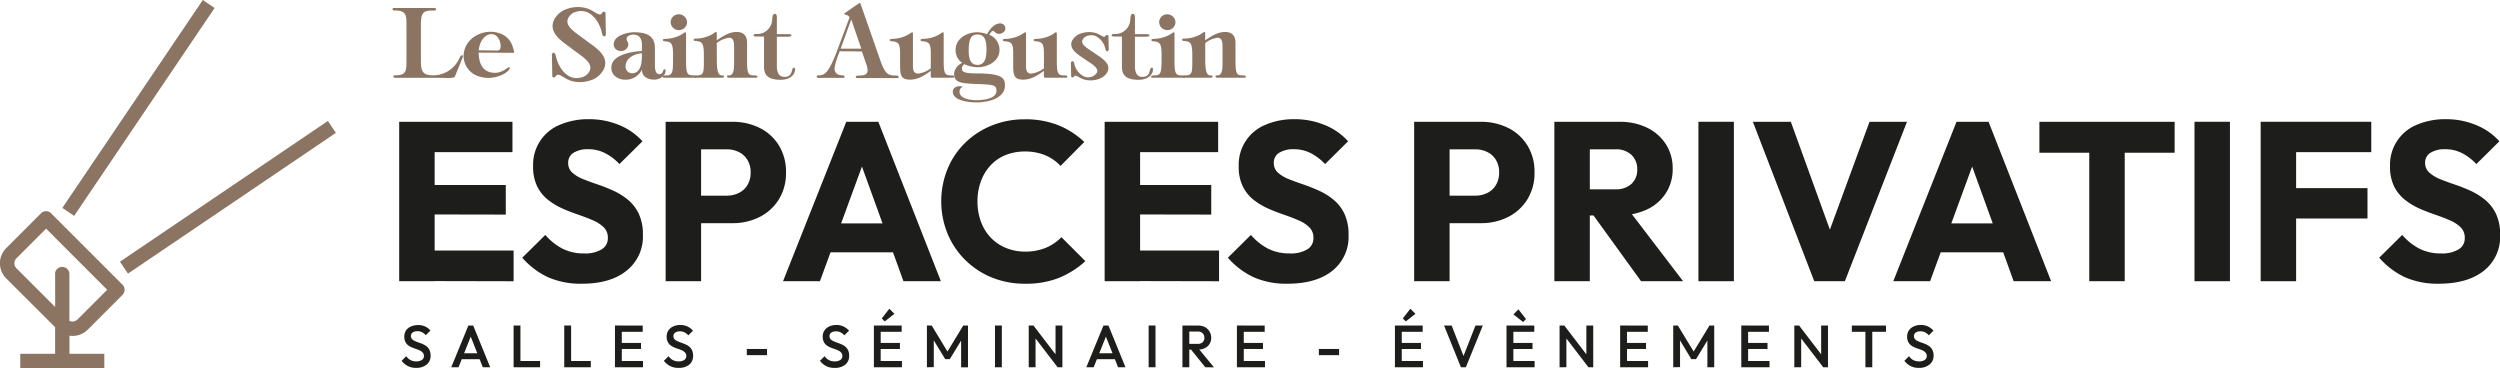 <svg xmlns="http://www.w3.org/2000/svg" viewBox="0 0 658.58 96.99"><defs><style>.cls-1{fill:#1d1d1b;}.cls-2,.cls-3{fill:#8c7462;}.cls-2{fill-rule:evenodd;}</style></defs><g id="Calque_2" data-name="Calque 2"><g id="Calque_1-2" data-name="Calque 1"><path class="cls-1" d="M105.16,74.08v-42h9.34v42Zm7.14-34v-8H135v8Zm0,16.41V48.74h20.94v7.79Zm0,17.55V66h23v8.09Z"/><path class="cls-1" d="M153.29,74.74a21.35,21.35,0,0,1-8.9-1.7,20.54,20.54,0,0,1-6.81-5.15l6.07-6a15.5,15.5,0,0,0,4.49,3.6,12.33,12.33,0,0,0,5.74,1.27,8.34,8.34,0,0,0,4.61-1.07,3.36,3.36,0,0,0,1.64-3,3.78,3.78,0,0,0-1.08-2.8,9.25,9.25,0,0,0-2.82-1.84c-1.17-.51-2.46-1-3.87-1.49s-2.8-1-4.19-1.63a17.77,17.77,0,0,1-3.84-2.32,10.37,10.37,0,0,1-2.82-3.51,11.66,11.66,0,0,1-1.07-5.33,11.32,11.32,0,0,1,7.07-10.91,19.06,19.06,0,0,1,7.68-1.46A20.53,20.53,0,0,1,163.25,33a16.62,16.62,0,0,1,6,4.22l-6.07,6a14,14,0,0,0-3.84-2.91,9.68,9.68,0,0,0-4.37-1,7,7,0,0,0-3.87.93,3,3,0,0,0-1.42,2.64,3.32,3.32,0,0,0,1.07,2.59,9.46,9.46,0,0,0,2.82,1.7c1.17.47,2.46.95,3.87,1.42a43.49,43.49,0,0,1,4.19,1.67,17,17,0,0,1,3.84,2.41,10.73,10.73,0,0,1,2.82,3.68,12.62,12.62,0,0,1,1.07,5.51,11.4,11.4,0,0,1-4.28,9.43Q160.85,74.74,153.29,74.74Z"/><path class="cls-1" d="M175.35,74.08v-42h9.34v42Zm7.14-15.29V51.54h9a6.88,6.88,0,0,0,3.15-.72,5.34,5.34,0,0,0,2.26-2.08,6.24,6.24,0,0,0,.84-3.33,6.12,6.12,0,0,0-.84-3.27,5.34,5.34,0,0,0-2.26-2.08,6.88,6.88,0,0,0-3.15-.72h-9V32.09H192.9a15.87,15.87,0,0,1,7.2,1.6,12.43,12.43,0,0,1,5.08,4.61,13.17,13.17,0,0,1,1.88,7.11,13.14,13.14,0,0,1-1.88,7.11,12.64,12.64,0,0,1-5.08,4.64,15.63,15.63,0,0,1-7.2,1.63Z"/><path class="cls-1" d="M206.28,74.08l16.66-42h8.44l16.48,42H238L225.38,39.22h3.39L216,74.08Zm9.46-7.61V58.85h22.9v7.62Z"/><path class="cls-1" d="M270,74.74a22.9,22.9,0,0,1-8.72-1.64,21.46,21.46,0,0,1-7-4.61,21.06,21.06,0,0,1-4.66-6.93,22.65,22.65,0,0,1,0-17.07,20.62,20.62,0,0,1,4.63-6.87,21.6,21.6,0,0,1,7-4.55,22.9,22.9,0,0,1,8.72-1.64A23.18,23.18,0,0,1,278.82,33a21.63,21.63,0,0,1,6.81,4.4l-6.25,6.31a11.69,11.69,0,0,0-4-2.8,13.75,13.75,0,0,0-5.44-1,13.44,13.44,0,0,0-5,.92A11,11,0,0,0,261,43.51a12.1,12.1,0,0,0-2.56,4.16A14.92,14.92,0,0,0,257.5,53a15.11,15.11,0,0,0,.92,5.42A12.1,12.1,0,0,0,261,62.6a11.35,11.35,0,0,0,3.92,2.68,13.06,13.06,0,0,0,5,1,14.31,14.31,0,0,0,5.59-1,12.5,12.5,0,0,0,4.1-2.8l6.31,6.31a23.28,23.28,0,0,1-6.93,4.4A23.52,23.52,0,0,1,270,74.74Z"/><path class="cls-1" d="M291,74.08v-42h9.34v42Zm7.14-34v-8H320.9v8Zm0,16.41V48.74h20.94v7.79Zm0,17.55V66h23v8.09Z"/><path class="cls-1" d="M339.16,74.74a21.3,21.3,0,0,1-8.89-1.7,20.54,20.54,0,0,1-6.81-5.15l6.07-6a15.5,15.5,0,0,0,4.49,3.6,12.33,12.33,0,0,0,5.74,1.27,8.34,8.34,0,0,0,4.61-1.07,3.35,3.35,0,0,0,1.63-3,3.78,3.78,0,0,0-1.07-2.8,9.25,9.25,0,0,0-2.82-1.84c-1.17-.51-2.46-1-3.87-1.49s-2.8-1-4.19-1.63a17.77,17.77,0,0,1-3.84-2.32,10.37,10.37,0,0,1-2.82-3.51,11.66,11.66,0,0,1-1.07-5.33,11.32,11.32,0,0,1,7.07-10.91,19,19,0,0,1,7.68-1.46A20.53,20.53,0,0,1,349.13,33a16.5,16.5,0,0,1,6,4.22l-6.06,6a14,14,0,0,0-3.84-2.91,9.71,9.71,0,0,0-4.37-1,7,7,0,0,0-3.87.93,3,3,0,0,0-1.43,2.64,3.33,3.33,0,0,0,1.08,2.59,9.46,9.46,0,0,0,2.82,1.7c1.17.47,2.46.95,3.87,1.42a44.54,44.54,0,0,1,4.19,1.67,17,17,0,0,1,3.84,2.41,10.73,10.73,0,0,1,2.82,3.68,12.62,12.62,0,0,1,1.07,5.51A11.4,11.4,0,0,1,351,71.32Q346.73,74.74,339.16,74.74Z"/><path class="cls-1" d="M372.53,74.08v-42h9.34v42Zm7.14-15.29V51.54h9a6.88,6.88,0,0,0,3.15-.72,5.34,5.34,0,0,0,2.26-2.08,6.24,6.24,0,0,0,.84-3.33,6.12,6.12,0,0,0-.84-3.27,5.34,5.34,0,0,0-2.26-2.08,6.88,6.88,0,0,0-3.15-.72h-9V32.09h10.41a15.9,15.9,0,0,1,7.2,1.6,12.43,12.43,0,0,1,5.08,4.61,13.17,13.17,0,0,1,1.88,7.11,13.14,13.14,0,0,1-1.88,7.11,12.64,12.64,0,0,1-5.08,4.64,15.66,15.66,0,0,1-7.2,1.63Z"/><path class="cls-1" d="M409.47,74.08v-42h9.34v42Zm7.14-17.31v-6.9h8.86a6,6,0,0,0,4.31-1.43,5,5,0,0,0,1.52-3.86,5.09,5.09,0,0,0-1.49-3.75,5.8,5.8,0,0,0-4.28-1.49h-8.92V32.09h10a16.17,16.17,0,0,1,7.32,1.57A12.07,12.07,0,0,1,438.85,38a11.66,11.66,0,0,1,1.79,6.42,11.62,11.62,0,0,1-1.79,6.45,11.93,11.93,0,0,1-5,4.32,17.26,17.26,0,0,1-7.56,1.54Zm15.7,17.31L419.23,56l8.56-2.32,15.59,20.4Z"/><path class="cls-1" d="M447.42,74.08v-42h9.34v42Z"/><path class="cls-1" d="M477.93,74.08l-16.17-42h10l12.31,34H480l12.49-34h9.87L486,74.08Z"/><path class="cls-1" d="M498.75,74.08l16.66-42h8.44l16.48,42h-9.87L517.85,39.22h3.39L508.45,74.08Zm9.46-7.61V58.85h22.9v7.62Z"/><path class="cls-1" d="M537.24,40.24V32.09h35.63v8.15Zm13.14,33.84V32.68h9.34v41.4Z"/><path class="cls-1" d="M578.1,74.08v-42h9.34v42Z"/><path class="cls-1" d="M595.53,74.08v-42h9.34v42Zm7.14-34v-8h22v8Zm0,17.48v-8h21v8Z"/><path class="cls-1" d="M642.46,74.74a21.3,21.3,0,0,1-8.89-1.7,20.54,20.54,0,0,1-6.81-5.15l6.06-6a15.53,15.53,0,0,0,4.5,3.6,12.3,12.3,0,0,0,5.74,1.27,8.36,8.36,0,0,0,4.61-1.07,3.35,3.35,0,0,0,1.63-3,3.82,3.82,0,0,0-1.07-2.8,9.37,9.37,0,0,0-2.82-1.84c-1.18-.51-2.46-1-3.87-1.49s-2.81-1-4.2-1.63a17.94,17.94,0,0,1-3.83-2.32,10.52,10.52,0,0,1-2.83-3.51,11.79,11.79,0,0,1-1.07-5.33,11.34,11.34,0,0,1,7.08-10.91,19,19,0,0,1,7.67-1.46A20.46,20.46,0,0,1,652.42,33a16.54,16.54,0,0,1,6,4.22l-6.07,6a14,14,0,0,0-3.83-2.91,9.71,9.71,0,0,0-4.37-1,7,7,0,0,0-3.87.93,3,3,0,0,0-1.43,2.64A3.36,3.36,0,0,0,640,45.5a9.65,9.65,0,0,0,2.83,1.7c1.17.47,2.46.95,3.86,1.42a43.66,43.66,0,0,1,4.2,1.67,16.93,16.93,0,0,1,3.83,2.41,10.76,10.76,0,0,1,2.83,3.68,12.77,12.77,0,0,1,1.07,5.51,11.43,11.43,0,0,1-4.28,9.43Q650,74.74,642.46,74.74Z"/><path class="cls-1" d="M109.66,96.91a4.73,4.73,0,0,1-2.22-.48,4.91,4.91,0,0,1-1.63-1.38L107,93.83a3.55,3.55,0,0,0,1.09,1,3.18,3.18,0,0,0,1.6.37,2.49,2.49,0,0,0,1.45-.38,1.2,1.2,0,0,0,.54-1,1.36,1.36,0,0,0-.28-.89,2.35,2.35,0,0,0-.75-.58,7,7,0,0,0-1-.4c-.37-.12-.74-.26-1.11-.41a4.61,4.61,0,0,1-1-.57,2.55,2.55,0,0,1-.75-.9,3,3,0,0,1-.28-1.4A2.77,2.77,0,0,1,107,87,3,3,0,0,1,108.27,86a4.51,4.51,0,0,1,1.82-.36A4.2,4.2,0,0,1,112,86a4,4,0,0,1,1.39,1.08l-1.22,1.22a3.48,3.48,0,0,0-1-.79,2.58,2.58,0,0,0-1.17-.26,2.16,2.16,0,0,0-1.28.33,1.08,1.08,0,0,0-.47.93,1.16,1.16,0,0,0,.29.81,2.31,2.31,0,0,0,.74.51,9.87,9.87,0,0,0,1,.4c.38.13.75.27,1.12.43a4.72,4.72,0,0,1,1,.6,2.83,2.83,0,0,1,.75.95,3.49,3.49,0,0,1,.28,1.46,2.86,2.86,0,0,1-1,2.34A4.24,4.24,0,0,1,109.66,96.91Z"/><path class="cls-1" d="M118.87,96.75l4.52-11h1.26l4.49,11h-1.95l-3.51-8.9h.66l-3.55,8.9Zm2.23-2.12V93.06h5.83v1.57Z"/><path class="cls-1" d="M135.3,96.75v-11h1.8v11Zm1.24,0V95.1h5.74v1.65Z"/><path class="cls-1" d="M148.64,96.75v-11h1.81v11Zm1.24,0V95.1h5.75v1.65Z"/><path class="cls-1" d="M162,96.75v-11h1.8v11Zm1.24-9.34V85.76h6.07v1.65Zm0,4.52V90.34h5.62v1.59Zm0,4.82V95.1h6.15v1.65Z"/><path class="cls-1" d="M178.74,96.91a4.66,4.66,0,0,1-2.21-.48,5,5,0,0,1-1.64-1.38l1.23-1.22a3.41,3.41,0,0,0,1.08,1,3.18,3.18,0,0,0,1.6.37,2.55,2.55,0,0,0,1.46-.38,1.2,1.2,0,0,0,.54-1,1.36,1.36,0,0,0-.29-.89,2.2,2.2,0,0,0-.74-.58,8,8,0,0,0-1-.4c-.37-.12-.74-.26-1.12-.41a4.61,4.61,0,0,1-1-.57,2.52,2.52,0,0,1-.74-.9,3,3,0,0,1-.29-1.4,2.77,2.77,0,0,1,.48-1.65,3,3,0,0,1,1.3-1.05,4.45,4.45,0,0,1,1.82-.36,4.23,4.23,0,0,1,1.94.43,4.09,4.09,0,0,1,1.39,1.08l-1.23,1.22a3.34,3.34,0,0,0-1-.79,2.58,2.58,0,0,0-1.17-.26,2.19,2.19,0,0,0-1.28.33,1.07,1.07,0,0,0-.46.93,1.16,1.16,0,0,0,.28.81,2.36,2.36,0,0,0,.75.51,9.87,9.87,0,0,0,1,.4c.37.13.74.27,1.11.43a4.28,4.28,0,0,1,1,.6,2.83,2.83,0,0,1,.75.95,3.34,3.34,0,0,1,.28,1.46,2.85,2.85,0,0,1-1,2.34A4.28,4.28,0,0,1,178.74,96.91Z"/><path class="cls-1" d="M196.73,93.56V91.93h5.33v1.63Z"/><path class="cls-1" d="M219.83,96.91a4.66,4.66,0,0,1-2.21-.48A5,5,0,0,1,216,95.05l1.23-1.22a3.41,3.41,0,0,0,1.08,1,3.18,3.18,0,0,0,1.6.37,2.55,2.55,0,0,0,1.46-.38,1.2,1.2,0,0,0,.54-1,1.36,1.36,0,0,0-.29-.89,2.2,2.2,0,0,0-.74-.58,8,8,0,0,0-1-.4c-.37-.12-.75-.26-1.12-.41a4.61,4.61,0,0,1-1-.57,2.52,2.52,0,0,1-.74-.9,3,3,0,0,1-.29-1.4,2.77,2.77,0,0,1,.48-1.65,3,3,0,0,1,1.3-1.05,4.45,4.45,0,0,1,1.82-.36,4.23,4.23,0,0,1,1.94.43,4.09,4.09,0,0,1,1.39,1.08l-1.23,1.22a3.34,3.34,0,0,0-1-.79,2.58,2.58,0,0,0-1.17-.26,2.19,2.19,0,0,0-1.28.33,1.07,1.07,0,0,0-.46.93,1.16,1.16,0,0,0,.28.81,2.36,2.36,0,0,0,.75.51,9.87,9.87,0,0,0,1,.4c.37.13.74.27,1.11.43a4.49,4.49,0,0,1,1,.6,2.83,2.83,0,0,1,.75.95,3.34,3.34,0,0,1,.28,1.46,2.88,2.88,0,0,1-1,2.34A4.28,4.28,0,0,1,219.83,96.91Z"/><path class="cls-1" d="M230.21,96.75v-11H232v11Zm1.24-9.34V85.76h6.08v1.65Zm0,4.52V90.34h5.62v1.59Zm0,4.82V95.1h6.15v1.65Zm1.62-12.08-.79-.78,2-2.56,1.34,1.34Z"/><path class="cls-1" d="M244.18,96.75v-11h1.26L250,93.28h-.82l4.57-7.52H255v11h-1.81V88.93l.41.11-3.39,5.57H249L245.58,89l.41-.11v7.82Z"/><path class="cls-1" d="M262.11,96.75v-11h1.81v11Z"/><path class="cls-1" d="M271,96.75v-11h1.25l.55,2.07v8.92Zm7.61,0-6.58-8.59.22-2.4,6.58,8.59Zm0,0-.55-1.93V85.76h1.81v11Z"/><path class="cls-1" d="M286.17,96.75l4.52-11H292l4.49,11h-1.95L291,87.85h.66l-3.55,8.9Zm2.23-2.12V93.06h5.82v1.57Z"/><path class="cls-1" d="M302.59,96.75v-11h1.81v11Z"/><path class="cls-1" d="M311.49,96.75v-11h1.81v11Zm1.24-4.66v-1.5h2.78a1.82,1.82,0,0,0,1.3-.43,1.55,1.55,0,0,0,.46-1.2,1.61,1.61,0,0,0-.45-1.16,1.75,1.75,0,0,0-1.29-.47h-2.8V85.76h2.88a3.91,3.91,0,0,1,1.82.41,3.22,3.22,0,0,1,1.22,4.42,2.89,2.89,0,0,1-1.22,1.1,3.9,3.9,0,0,1-1.82.4Zm4.79,4.66L313.68,92l1.68-.62,4.44,5.39Z"/><path class="cls-1" d="M325.84,96.75v-11h1.81v11Zm1.25-9.34V85.76h6.07v1.65Zm0,4.52V90.34h5.62v1.59Zm0,4.82V95.1h6.15v1.65Z"/><path class="cls-1" d="M347.43,93.56V91.93h5.33v1.63Z"/><path class="cls-1" d="M367.47,96.75v-11h1.8v11Zm1.24-9.34V85.76h6.07v1.65Zm0,4.52V90.34h5.62v1.59Zm0,4.82V95.1h6.15v1.65Zm1.62-12.08-.79-.78,2-2.56,1.33,1.34Z"/><path class="cls-1" d="M384.85,96.75l-4.44-11h2l3.47,8.9h-.69l3.5-8.9h1.93l-4.47,11Z"/><path class="cls-1" d="M396.86,96.75v-11h1.81v11Zm1.24-9.34V85.76h6.08v1.65Zm0,4.52V90.34h5.62v1.59Zm0,4.82V95.1h6.16v1.65Zm3.14-11.92-2.56-2L400,81.49l2,2.56Z"/><path class="cls-1" d="M410.84,96.75v-11h1.25l.55,2.07v8.92Zm7.61,0-6.58-8.59.22-2.4,6.58,8.59Zm0,0-.55-1.93V85.76h1.81v11Z"/><path class="cls-1" d="M426.8,96.75v-11h1.81v11ZM428,87.41V85.76h6.08v1.65Zm0,4.52V90.34h5.62v1.59Zm0,4.82V95.1h6.16v1.65Z"/><path class="cls-1" d="M440.78,96.75v-11H442l4.57,7.52h-.81l4.57-7.52h1.25v11h-1.8V88.93l.4.11-3.39,5.57h-1.25L442.18,89l.4-.11v7.82Z"/><path class="cls-1" d="M458.71,96.75v-11h1.8v11ZM460,87.41V85.76H466v1.65Zm0,4.52V90.34h5.62v1.59Zm0,4.82V95.1h6.15v1.65Z"/><path class="cls-1" d="M472.68,96.75v-11h1.26l.55,2.07v8.92Zm7.62,0-6.58-8.59.22-2.4,6.58,8.59Zm0,0-.55-1.93V85.76h1.8v11Z"/><path class="cls-1" d="M487.83,87.41V85.76h9v1.65Zm3.58,9.34V86.07h1.81V96.75Z"/><path class="cls-1" d="M505.51,96.91a4.69,4.69,0,0,1-2.21-.48,4.91,4.91,0,0,1-1.63-1.38l1.22-1.22a3.52,3.52,0,0,0,1.08,1,3.22,3.22,0,0,0,1.61.37,2.51,2.51,0,0,0,1.45-.38,1.2,1.2,0,0,0,.54-1,1.36,1.36,0,0,0-.28-.89,2.35,2.35,0,0,0-.75-.58,8,8,0,0,0-1-.4c-.37-.12-.74-.26-1.11-.41a4.2,4.2,0,0,1-1-.57,2.55,2.55,0,0,1-.75-.9,3,3,0,0,1-.28-1.4,2.77,2.77,0,0,1,.48-1.65A3,3,0,0,1,504.13,86,4.48,4.48,0,0,1,506,85.6a4.2,4.2,0,0,1,1.94.43,4,4,0,0,1,1.39,1.08l-1.22,1.22a3.48,3.48,0,0,0-1-.79,2.64,2.64,0,0,0-1.17-.26,2.14,2.14,0,0,0-1.28.33,1.08,1.08,0,0,0-.47.93,1.16,1.16,0,0,0,.29.81,2.2,2.2,0,0,0,.74.51,9.87,9.87,0,0,0,1,.4c.37.13.75.27,1.12.43a4.72,4.72,0,0,1,1,.6,2.8,2.8,0,0,1,.74.95,3.33,3.33,0,0,1,.29,1.46A2.86,2.86,0,0,1,508.33,96,4.26,4.26,0,0,1,505.51,96.91Z"/><path class="cls-2" d="M13.49,56.22,32.27,75a1.9,1.9,0,0,1,0,2.68l-9.16,9.16a5.62,5.62,0,0,1-4,1.65,5.52,5.52,0,0,1-.81-.06V93.2h9.18V97H5.34V93.2h9.18v-7L1.65,73.35a5.63,5.63,0,0,1,0-8l9.16-9.17a1.9,1.9,0,0,1,2.68,0Zm1,15.85a1.9,1.9,0,0,1,3.79,0V84.51a1.78,1.78,0,0,0,.81.19,1.85,1.85,0,0,0,1.31-.53l7.83-7.83L12.15,60.23,4.33,68.05a1.87,1.87,0,0,0,0,2.62l10.2,10.2v-8.8ZM16.4,54.76l3.13,2.11,37-54.76L53.43,0l-37,54.76ZM31.6,68.94l2.12,3.14L88.48,35l-2.11-3.13Z"/><path class="cls-3" d="M107.08,6.41c0-2.26-.1-3.63-2.8-3.63-.55,0-.88,0-.88-.36s.44-.31.64-.31h10.07c.26,0,.77,0,.77.31s-.28.36-.49.36h-.51c-2.22,0-3,.44-3,3.63v9.81c0,3,.82,3.63,3.5,3.63a7.65,7.65,0,0,0,6.51-4.22c.1-.23.46-1.08.77-1.08s.41.2.11.85L119.9,20c-.18.78-1.9.49-5.43.49H104.25c-.21,0-.64,0-.64-.31s.33-.36.87-.36c2.5,0,2.6-1.36,2.6-3.63Z"/><path class="cls-3" d="M122.45,12.85c1.12-3.37,5.39-5.32,9-4.13a5.28,5.28,0,0,1,3.61,3.58c.12.45.3.92.3.92s.13.68,0,.7l-9.26-.06c0,2,.59,4.37,2.72,5.08,3.18,1,4.85-1.38,5.34-1.22a.23.23,0,0,1,.14.29c-.43,1.3-4.36,3.36-8.05,2.14A5.63,5.63,0,0,1,122.45,12.85Zm8.44.46c.39,0,.76-.07.88-.44.4-1.19-.28-3.32-1.6-3.75-1.81-.6-3.23,1.07-3.75,2.63a8,8,0,0,0-.31,1.5Z"/><path class="cls-3" d="M155,11.14c-.6-.48-1.23-.93-1.84-1.38-2.29-1.65-4.26-3.08-3.53-4.86a3.18,3.18,0,0,1,2.06-1.77,4.37,4.37,0,0,1,2.77,0c2.21.8,3.65,3.36,4.1,5.55.18.86.52.91.66.89.29,0,.43-.4.38-.92l-.08-4.79a.45.45,0,0,0,0-.11c0-.23,0-.57-.28-.67s-.48.13-.61.31a.79.79,0,0,1-.12.15c-.15.19-.36.37-.91.17a7.18,7.18,0,0,1-.8-.42l-.38-.22a9,9,0,0,0-1.64-.82,8.3,8.3,0,0,0-5.08,0,5.79,5.79,0,0,0-3.83,3.16c-1.2,2.92,1.39,5,4.13,6.93.6.48,1.23.94,1.84,1.38,2.29,1.65,4.26,3.08,3.53,4.86a3.18,3.18,0,0,1-2.06,1.77,4.44,4.44,0,0,1-2.77,0c-2.21-.81-3.65-3.37-4.1-5.56-.18-.86-.52-.91-.66-.89-.29,0-.43.41-.38.92l.08,4.8v.1c0,.23,0,.58.29.67s.48-.13.61-.3a.83.83,0,0,1,.12-.16c.15-.18.36-.36.91-.17a7.18,7.18,0,0,1,.8.42c.12.08.25.15.38.22a8.36,8.36,0,0,0,1.64.82,7.47,7.47,0,0,0,2.49.41,8.74,8.74,0,0,0,2.59-.39,5.82,5.82,0,0,0,3.83-3.17C160.35,15.15,157.77,13,155,11.14Z"/><path class="cls-3" d="M288.85,14.36c-.41-.3-.84-.59-1.25-.86-1.56-1-2.9-1.94-2.42-3a2.12,2.12,0,0,1,1.38-1.09,3.15,3.15,0,0,1,1.85,0,4.74,4.74,0,0,1,2.78,3.48c.14.59.41.65.56.63s.37-.29.33-.66L292,9.79V9.73c0-.16,0-.42-.25-.5a.48.48,0,0,0-.52.23l-.08.09c-.1.11-.21.19-.53.09a5.37,5.37,0,0,1-.54-.27l-.26-.13a5.8,5.8,0,0,0-1.15-.53,6.28,6.28,0,0,0-3.57,0,4,4,0,0,0-2.69,2.05c-.85,1.91,1,3.28,2.89,4.51.41.3.84.59,1.25.86,1.56,1,2.9,1.94,2.42,3a2.74,2.74,0,0,1-3.23,1.08A4.74,4.74,0,0,1,283,16.74c-.13-.59-.41-.64-.55-.63s-.38.29-.34.66l.06,3.06v.06c0,.16,0,.42.25.5a.49.49,0,0,0,.52-.22.39.39,0,0,1,.08-.1c.1-.11.21-.19.53-.08a3.65,3.65,0,0,1,.55.26l.25.13a6.2,6.2,0,0,0,1.16.53,5.59,5.59,0,0,0,1.76.27c1.85,0,3.82-.79,4.5-2.31C292.6,17,290.78,15.59,288.85,14.36Z"/><path class="cls-3" d="M169.1,11.72c0-1.37-.57-2.6-2.27-2.6-.74,0-1.77.3-1.77,1.21,0,.36.46.79.46,1.46a1.85,1.85,0,0,1-2,1.63,1.76,1.76,0,0,1-1.86-1.7c0-2.35,3.53-3.22,5.39-3.22,4.24,0,5.43,1.65,5.48,4.09l0,4.4c0,.88,0,2.55,1.16,2.55s.82-1.29,1.37-1.29c.2,0,.28.18.28.34,0,1.52-1.7,2.39-3,2.39-1.62,0-3.24-.77-3.22-2.55l0-.07A4.83,4.83,0,0,1,164.75,21c-1.88,0-3.71-1.1-3.71-3.16,0-3.5,5.48-4.25,8.06-4.4Zm-4.3,5.81a1.73,1.73,0,0,0,1.7,1.78c2.55,0,2.68-3.45,2.57-5.28C167.12,14.19,164.8,15.24,164.8,17.53Z"/><path class="cls-3" d="M177.31,14.08c-.08-2.67-.46-3.09-2.26-3.21-.62-.06-.52-.62,0-.62a9.28,9.28,0,0,0,4-.9c.88-.44,1.31-.85,1.39-.85.34,0,.29.44.29.67V16c0,3.45.33,3.86,1.93,3.86.28,0,.82,0,.82.34s-.36.28-.57.28h-7.8c-.2,0-.56,0-.56-.28s.54-.34.82-.34c1.6,0,1.93-.41,1.93-3.86Zm1.52-6.15a2.14,2.14,0,0,1-2.16-2.16,2.1,2.1,0,0,1,2.13-2A2.16,2.16,0,0,1,181,5.87,2.12,2.12,0,0,1,178.83,7.93Z"/><path class="cls-3" d="M188.84,16c0,3.19.55,3.86,1.34,3.86.18,0,.57,0,.57.29s-.34.33-.57.33h-6.66c-.21,0-.57,0-.57-.28s.41-.34.64-.34c1.8,0,1.83-.82,1.83-3.86v-2c-.08-2.67-.46-3.09-2.27-3.21-.61-.06-.51-.62,0-.62a9.28,9.28,0,0,0,4-.9c.88-.44,1.31-.85,1.39-.85.34,0,.28.44.28.67v1.52c1.6-1.06,3.25-2.19,5.26-2.19,1.7,0,2.72.92,2.72,2.86V16c0,3.45.31,3.86,1.91,3.86.28,0,.82,0,.82.34s-.36.28-.56.28h-6.88c-.25,0-.56,0-.56-.33s.31-.29.51-.29c1.34,0,1.34-1.75,1.34-3.86V12.36c0-.9,0-2.42-1.29-2.42a6.54,6.54,0,0,0-3.27,1.42Z"/><path class="cls-3" d="M199.3,9.63c-.24,0-.78,0-.78-.33s.39-.34.7-.34a4,4,0,0,0,4.22-4c.05-.47.05-1.32.72-1.32.49,0,.49.78.49,1.19V9h3c.31,0,.83,0,.83.31s-.54.36-.83.36h-3v7.72c0,2.22.88,2.86,2,2.86,2.47,0,1.65-2.42,2.5-2.42a.34.34,0,0,1,.3.36c0,1.47-1.26,2.83-3.81,2.83-3.32,0-4.37-1.26-4.37-3.42V9.63Z"/><path class="cls-3" d="M221.2,13.49l-.3.83A16,16,0,0,0,219.84,18c0,1.34.95,1.85,2.11,1.85.26,0,.52.08.52.39s-.24.28-.42.28h-6.41c-.18,0-.49,0-.49-.31s.31-.36.54-.36c1.58,0,2.61-.72,4.72-6.18l3.39-9.09a1.35,1.35,0,0,0-.9-.66c-.31-.06-.49-.16-.49-.29s.34-.33.34-.33L226.46.75c.18,0,.2.18.59,1.26l4.89,14c1.26,3.63,2.19,3.89,3.94,3.89.23,0,.85,0,.85.36s-.13.31-.36.31H226c-.2,0-.56,0-.56-.31s.59-.36.87-.36c1,0,2.24-.1,2.24-1.39a6,6,0,0,0-.49-2l-1-2.94Zm3.07-8.31h-.05l-2.76,7.64h5.43Z"/><path class="cls-3" d="M245.2,18.67c-1.6,1.15-3.35,2.31-5.41,2.31-2.29,0-2.68-.95-2.68-3.65V14.08c0-2.67-.46-3.09-2.29-3.21-.62-.06-.51-.62,0-.62a9.27,9.27,0,0,0,4-.9,15.39,15.39,0,0,0,1.39-.85c.34,0,.29.44.29.67v7.57c0,1-.16,2.65,1.34,2.65A6.82,6.82,0,0,0,245.2,18V14.08c0-2.67-.47-3.09-2.27-3.21-.62-.06-.51-.62,0-.62a9.32,9.32,0,0,0,4-.9c.87-.44,1.31-.85,1.39-.85.33,0,.28.44.28.67V16c0,3.45.34,3.86,1.93,3.86.29,0,.83,0,.83.34s-.36.28-.57.28h-5.25c-.36,0-.36-.33-.36-.7Z"/><path class="cls-3" d="M251,24.18c0-1,.87-1.47,1.8-1.47a1.65,1.65,0,0,1,.87.18,1.25,1.25,0,0,0-.9,1.26c0,1.93,3.07,2.24,4.43,2.24,1.52,0,5.3-.28,5.3-2.45,0-1.57-.69-1.64-5.45-1.82-4.12-.16-5.72-.44-5.72-2.73a3.49,3.49,0,0,1,2.16-2.81,4,4,0,0,1-1.75-3.45c0-3,3-4.63,5.67-4.63A7.65,7.65,0,0,1,260,9c.74-1.26,1.88-2.83,3.47-2.83a1.31,1.31,0,0,1,1.37,1.34c0,.87-.93,1.42-1.75,1.42s-1.09-.78-1.5-.78-.77.7-1,1a4.25,4.25,0,0,1,2.71,4c0,3-3.12,4.56-5.69,4.56a8.84,8.84,0,0,1-3.58-.8,1.36,1.36,0,0,0-.62,1.08c0,.75.18,1.34,3.63,1.34,7,0,7.7,1.21,7.7,3.19,0,3.53-4.71,4.46-7.47,4.46C255.55,27,251,26.6,251,24.18ZM259.87,13c0-3.12-.93-3.91-2.37-3.91s-2.31.77-2.31,4.22c0,1.7.2,3.78,2.34,3.78S259.87,14.73,259.87,13Z"/><path class="cls-3" d="M275,18.67c-1.6,1.15-3.35,2.31-5.41,2.31-2.29,0-2.68-.95-2.68-3.65V14.08c0-2.67-.46-3.09-2.29-3.21-.62-.06-.51-.62,0-.62a9.27,9.27,0,0,0,4-.9A15.39,15.39,0,0,0,270,8.5c.34,0,.29.44.29.67v7.57c0,1-.16,2.65,1.34,2.65A6.82,6.82,0,0,0,275,18V14.08c0-2.67-.47-3.09-2.27-3.21-.62-.06-.51-.62,0-.62a9.32,9.32,0,0,0,4-.9c.87-.44,1.31-.85,1.39-.85.33,0,.28.44.28.67V16c0,3.45.34,3.86,1.93,3.86.29,0,.83,0,.83.34s-.36.28-.57.28h-5.25c-.36,0-.36-.33-.36-.7Z"/><path class="cls-3" d="M293.62,9.63c-.23,0-.77,0-.77-.33s.39-.34.69-.34a4,4,0,0,0,4.23-4c.05-.47.05-1.32.72-1.32.49,0,.49.78.49,1.19V9h3c.31,0,.82,0,.82.31s-.54.36-.82.36h-3v7.72c0,2.22.87,2.86,1.95,2.86,2.47,0,1.65-2.42,2.5-2.42a.34.34,0,0,1,.31.36c0,1.47-1.26,2.83-3.81,2.83-3.32,0-4.38-1.26-4.38-3.42V9.63Z"/><path class="cls-3" d="M306,14.08c-.08-2.67-.46-3.09-2.27-3.21-.61-.06-.51-.62,0-.62a9.32,9.32,0,0,0,4-.9c.88-.44,1.31-.85,1.39-.85.33,0,.28.44.28.67V16c0,3.45.34,3.86,1.93,3.86.29,0,.83,0,.83.34s-.36.28-.57.28h-7.8c-.21,0-.56,0-.56-.28s.54-.34.82-.34c1.59,0,1.93-.41,1.93-3.86Zm1.52-6.15a2.14,2.14,0,0,1-2.16-2.16,2.1,2.1,0,0,1,2.13-2,2.15,2.15,0,0,1,2.16,2.11A2.11,2.11,0,0,1,307.5,7.93Z"/><path class="cls-3" d="M317.51,16c0,3.19.54,3.86,1.34,3.86.18,0,.57,0,.57.29s-.34.33-.57.33h-6.67c-.2,0-.56,0-.56-.28s.41-.34.64-.34c1.8,0,1.83-.82,1.83-3.86v-2c-.08-2.67-.46-3.09-2.27-3.21-.61-.06-.51-.62,0-.62a9.32,9.32,0,0,0,4-.9c.87-.44,1.31-.85,1.39-.85.33,0,.28.44.28.67v1.52c1.6-1.06,3.25-2.19,5.25-2.19,1.7,0,2.73.92,2.73,2.86V16c0,3.45.31,3.86,1.91,3.86.28,0,.82,0,.82.34s-.36.28-.56.28h-6.88c-.26,0-.56,0-.56-.33s.3-.29.51-.29c1.34,0,1.34-1.75,1.34-3.86V12.36c0-.9,0-2.42-1.29-2.42a6.54,6.54,0,0,0-3.27,1.42Z"/></g></g></svg>